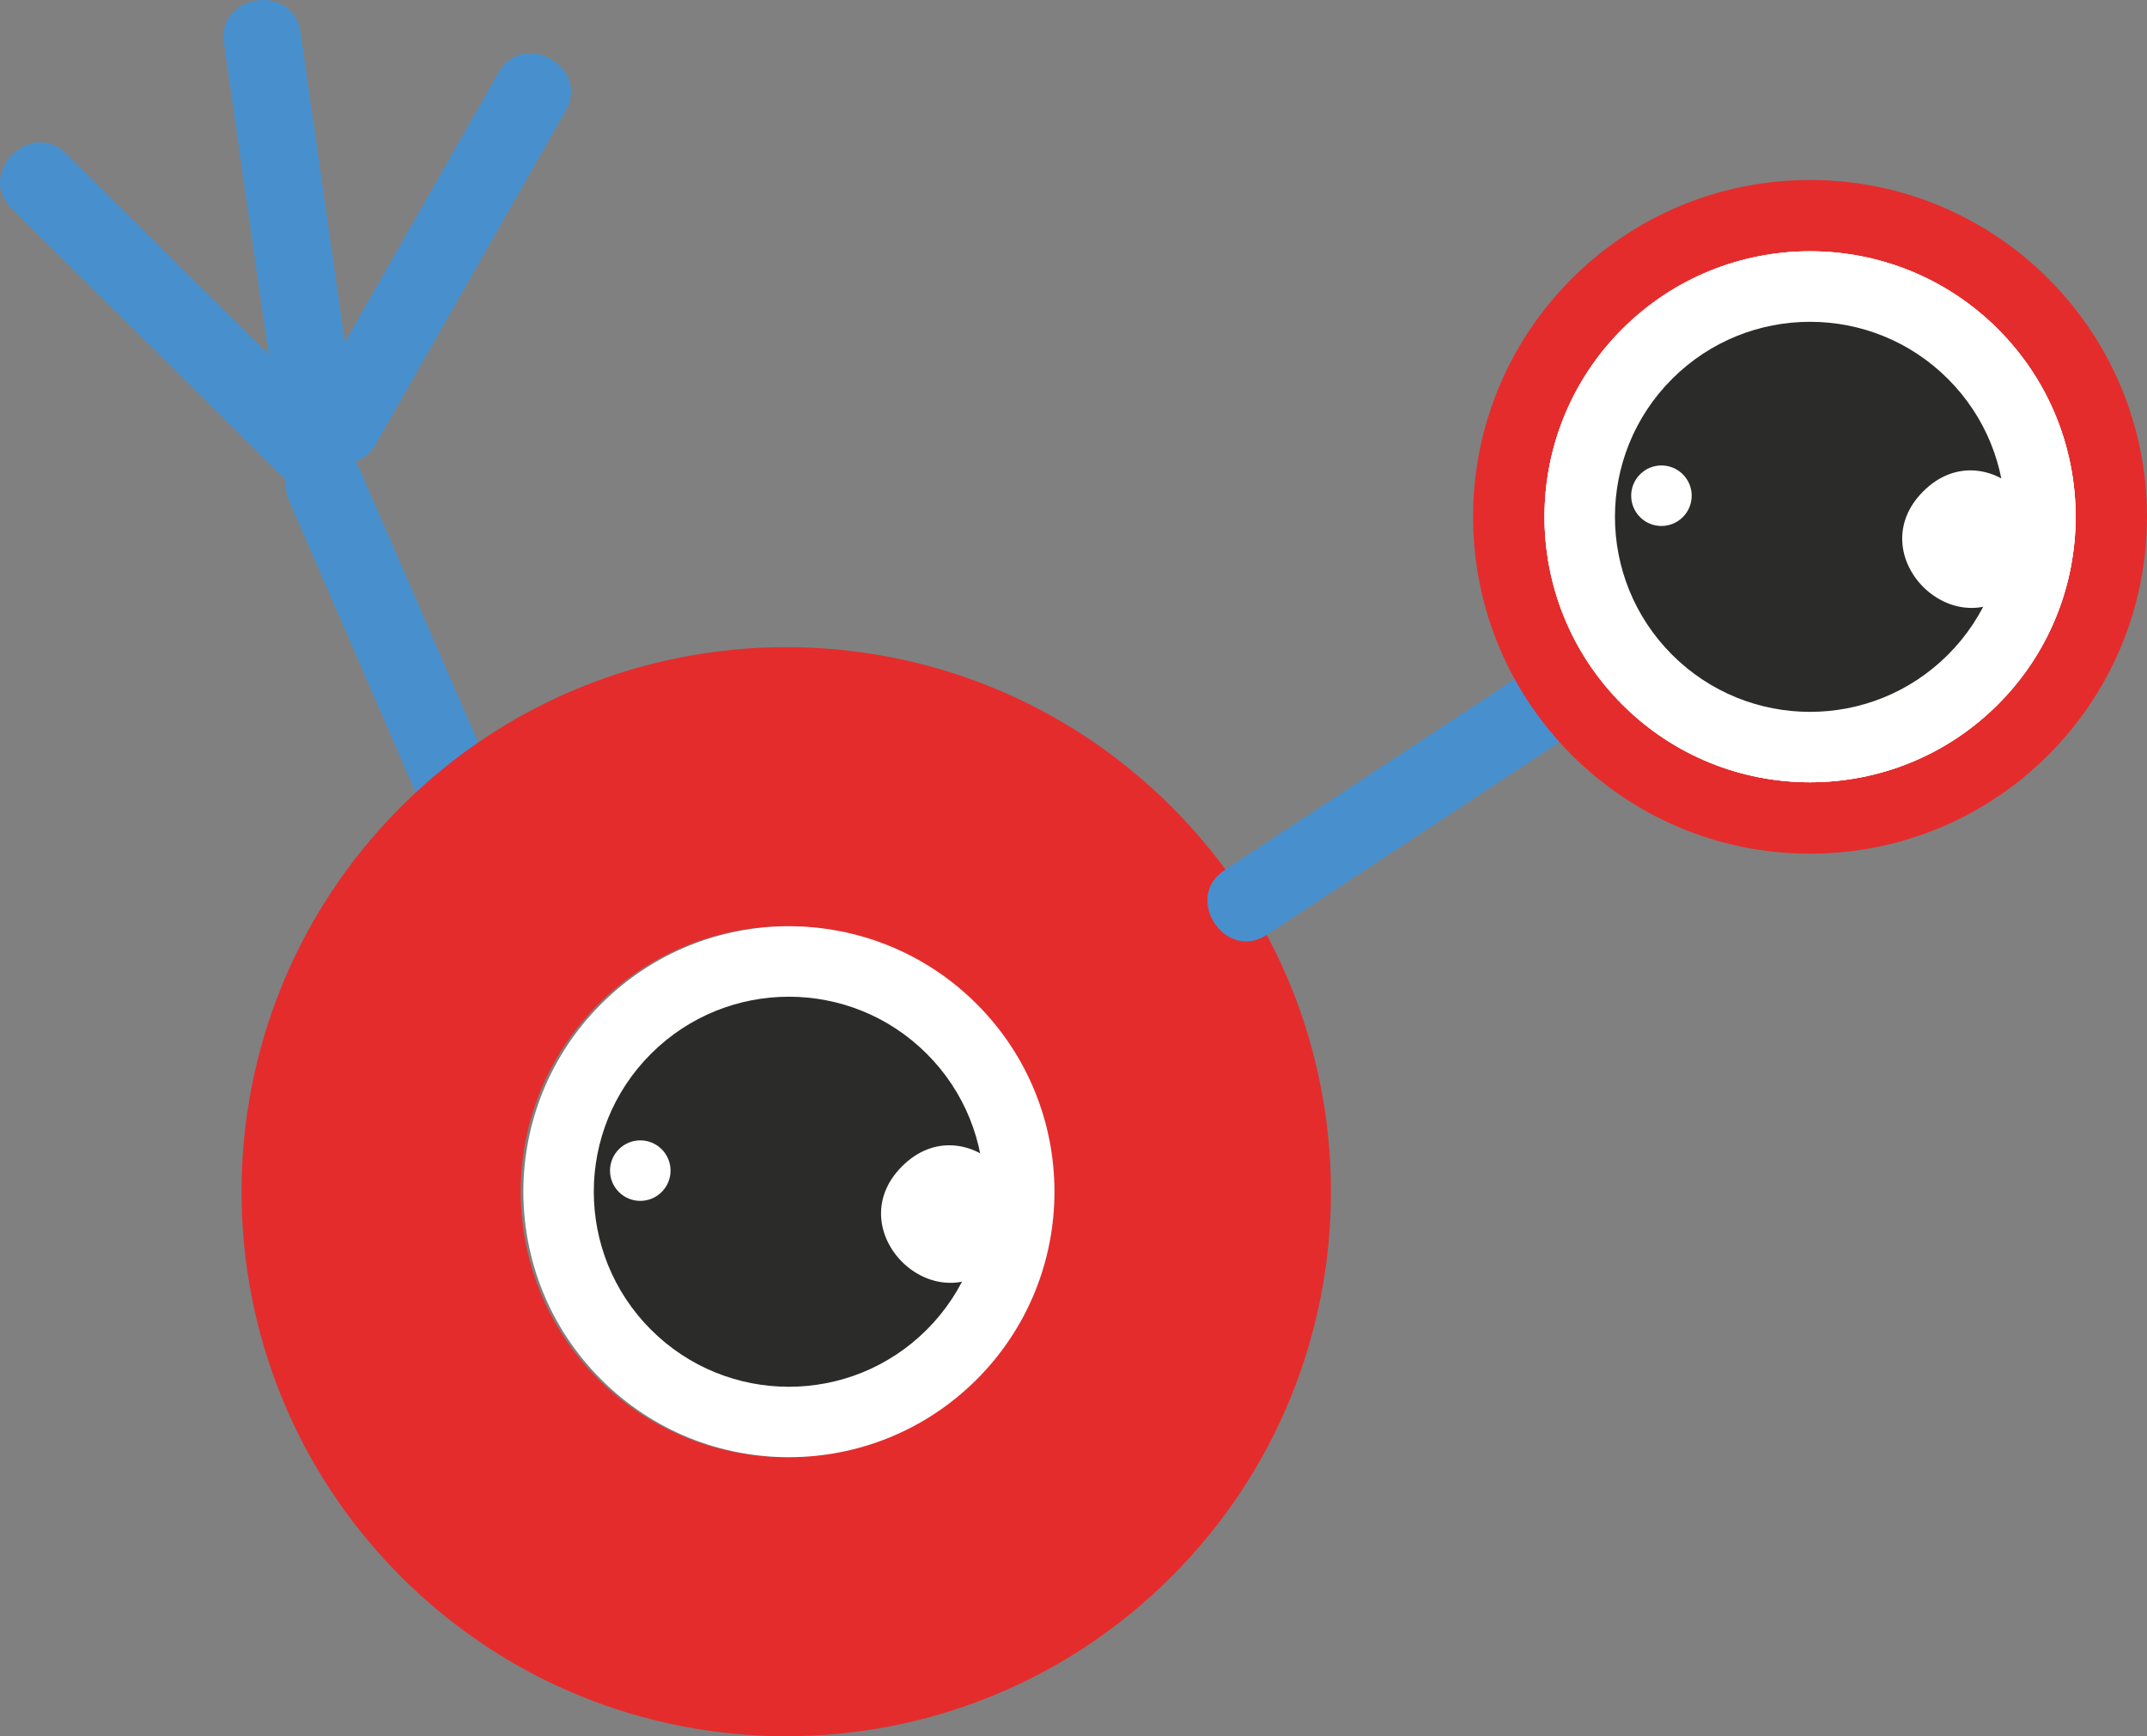 <svg xmlns="http://www.w3.org/2000/svg" viewBox="0 0 195.14 157.85" xmlns:xlink="http://www.w3.org/1999/xlink"><rect x="0" y="0" width="195.14" height="157.85" fill="#808080" stroke="none"/><defs><path id="1" d="m0 0c-7.541 7.541-7.539 19.768 0 27.308 7.54 7.54 19.766 7.541 27.307 0 7.541-7.541 7.54-19.767 0-27.307-7.541-7.54-19.767-7.542-27.308-0" fill="#fff"/><path id="2" d="M 0,0 C -4.633,-4.632 2.316,-11.581 6.948,-6.948 11.58,-2.316 4.632,4.633 0,0" fill="#fff"/><path id="3" d="m0 0c-5.539 5.54-5.539 14.521 0 20.06 5.54 5.539 14.521 5.54 20.06 0 5.541-5.54 5.541-14.522 0-20.06-5.54-5.541-14.522-5.54-20.06 0" fill="#2b2b2a"/><clipPath id="0"><path d="m0 126.28h156.11v-126.28h-156.11v126.28"/></clipPath></defs><g transform="matrix(1.25 0 0-1.25 0 157.85)"><g clip-path="url(#0)"><g fill="#4890cd"><path d="m0 0c-12.733 29.351 1.609-3.709-11.125 25.642-1.442 3.324-6.598 1.087-5.154-2.237 12.734-29.351-1.61 3.708 11.125-25.641 1.442-3.324 6.597-1.087 5.154 2.236" transform="translate(37.3 66.45)"/><path d="m0 0c-22.73 22.516 2.873-2.845-19.858 19.67-2.575 2.549-6.53-1.442-3.954-3.992 22.73-22.515-2.873 2.845 19.858-19.669 2.574-2.551 6.528 1.442 3.954 3.991" transform="translate(24.649 95.44)"/><path d="m0 0c-4.536 31.672.572-4-3.964 27.669-.514 3.586-6.076 2.791-5.561-.796 4.536-31.672-.573 4 3.963-27.669.513-3.587 6.076-2.789 5.562.796" transform="translate(25.811 96.29)"/><path d="m0 0c15.837 27.801-2-3.511 13.835 24.286 1.793 3.15-3.089 5.932-4.882 2.783-15.837-27.8 2 3.512-13.835-24.288-1.794-3.147 3.089-5.927 4.882-2.781" transform="translate(27.308 93.95)"/></g><path d="m0 0c7.539 7.54 19.766 7.542 27.306.002 7.542-7.542 7.541-19.769 0-27.309-7.541-7.541-19.767-7.541-27.309 0-7.54 7.54-7.539 19.766.002 27.306m41.659-41.658c15.469 15.469 15.47 40.543 0 56.01-15.467 15.466-40.543 15.468-56.01 0-15.47-15.471-15.467-40.545 0-56.01 15.469-15.468 40.541-15.469 56.01 0" fill="#e52c2c" transform="translate(43.516 53.26)"/><use transform="translate(43.71 25.949)" xlink:href="#1"/><path d="m0 0c-5.539 5.54-5.539 14.521 0 20.06 5.54 5.539 14.521 5.54 20.06 0 5.541-5.54 5.541-14.522 0-20.06-5.54-5.541-14.522-5.54-20.06 0" fill="#2b2b2a" transform="translate(47.33 29.572)"/><use transform="translate(65.59 41.452)" xlink:href="#2"/><path d="m0 0c-.859.858-.859 2.252 0 3.112.858.859 2.252.859 3.111 0 .86-.86.86-2.254 0-3.112-.861-.86-2.254-.86-3.113 0" fill="#fff" transform="translate(45 39.582)"/><path d="m0 0c26.716 17.602-3.377-2.225 23.34 15.377 3.02 1.994-.067 6.686-3.091 4.692-26.717-17.601 3.376 2.225-23.341-15.377-3.02-1.994.067-6.686 3.092-4.692" fill="#4890cd" transform="translate(92.12 58.29)"/><path d="m0 0c0-13.531-10.969-24.5-24.5-24.5-13.531 0-24.5 10.969-24.5 24.5 0 13.531 10.969 24.5 24.5 24.5 13.531 0 24.5-10.969 24.5-24.5" fill="#e52c2c" transform="translate(156.11 88.69)"/><use transform="translate(117.96 75.04)" xlink:href="#1"/><use transform="translate(121.58 78.66)" xlink:href="#3"/><use transform="translate(139.84 90.54)" xlink:href="#2"/><path d="m0 0c-.859.858-.859 2.252 0 3.112.858.859 2.252.859 3.111 0 .86-.86.86-2.254 0-3.112-.861-.86-2.254-.86-3.113 0" fill="#fff" transform="translate(119.25 88.67)"/><use transform="translate(117.96 75.04)" xlink:href="#1"/><use transform="translate(121.58 78.66)" xlink:href="#3"/><use transform="translate(139.84 90.54)" xlink:href="#2"/><path d="m0 0c-.859.858-.859 2.252 0 3.112.858.859 2.252.859 3.111 0 .86-.86.86-2.254 0-3.112-.861-.86-2.254-.86-3.113 0" fill="#fff" transform="translate(119.25 88.67)" id="4"/><use transform="translate(117.96 75.04)" xlink:href="#1"/><use transform="translate(121.58 78.66)" xlink:href="#3"/><use transform="translate(139.84 90.54)" xlink:href="#2"/><use xlink:href="#4"/></g></g></svg>